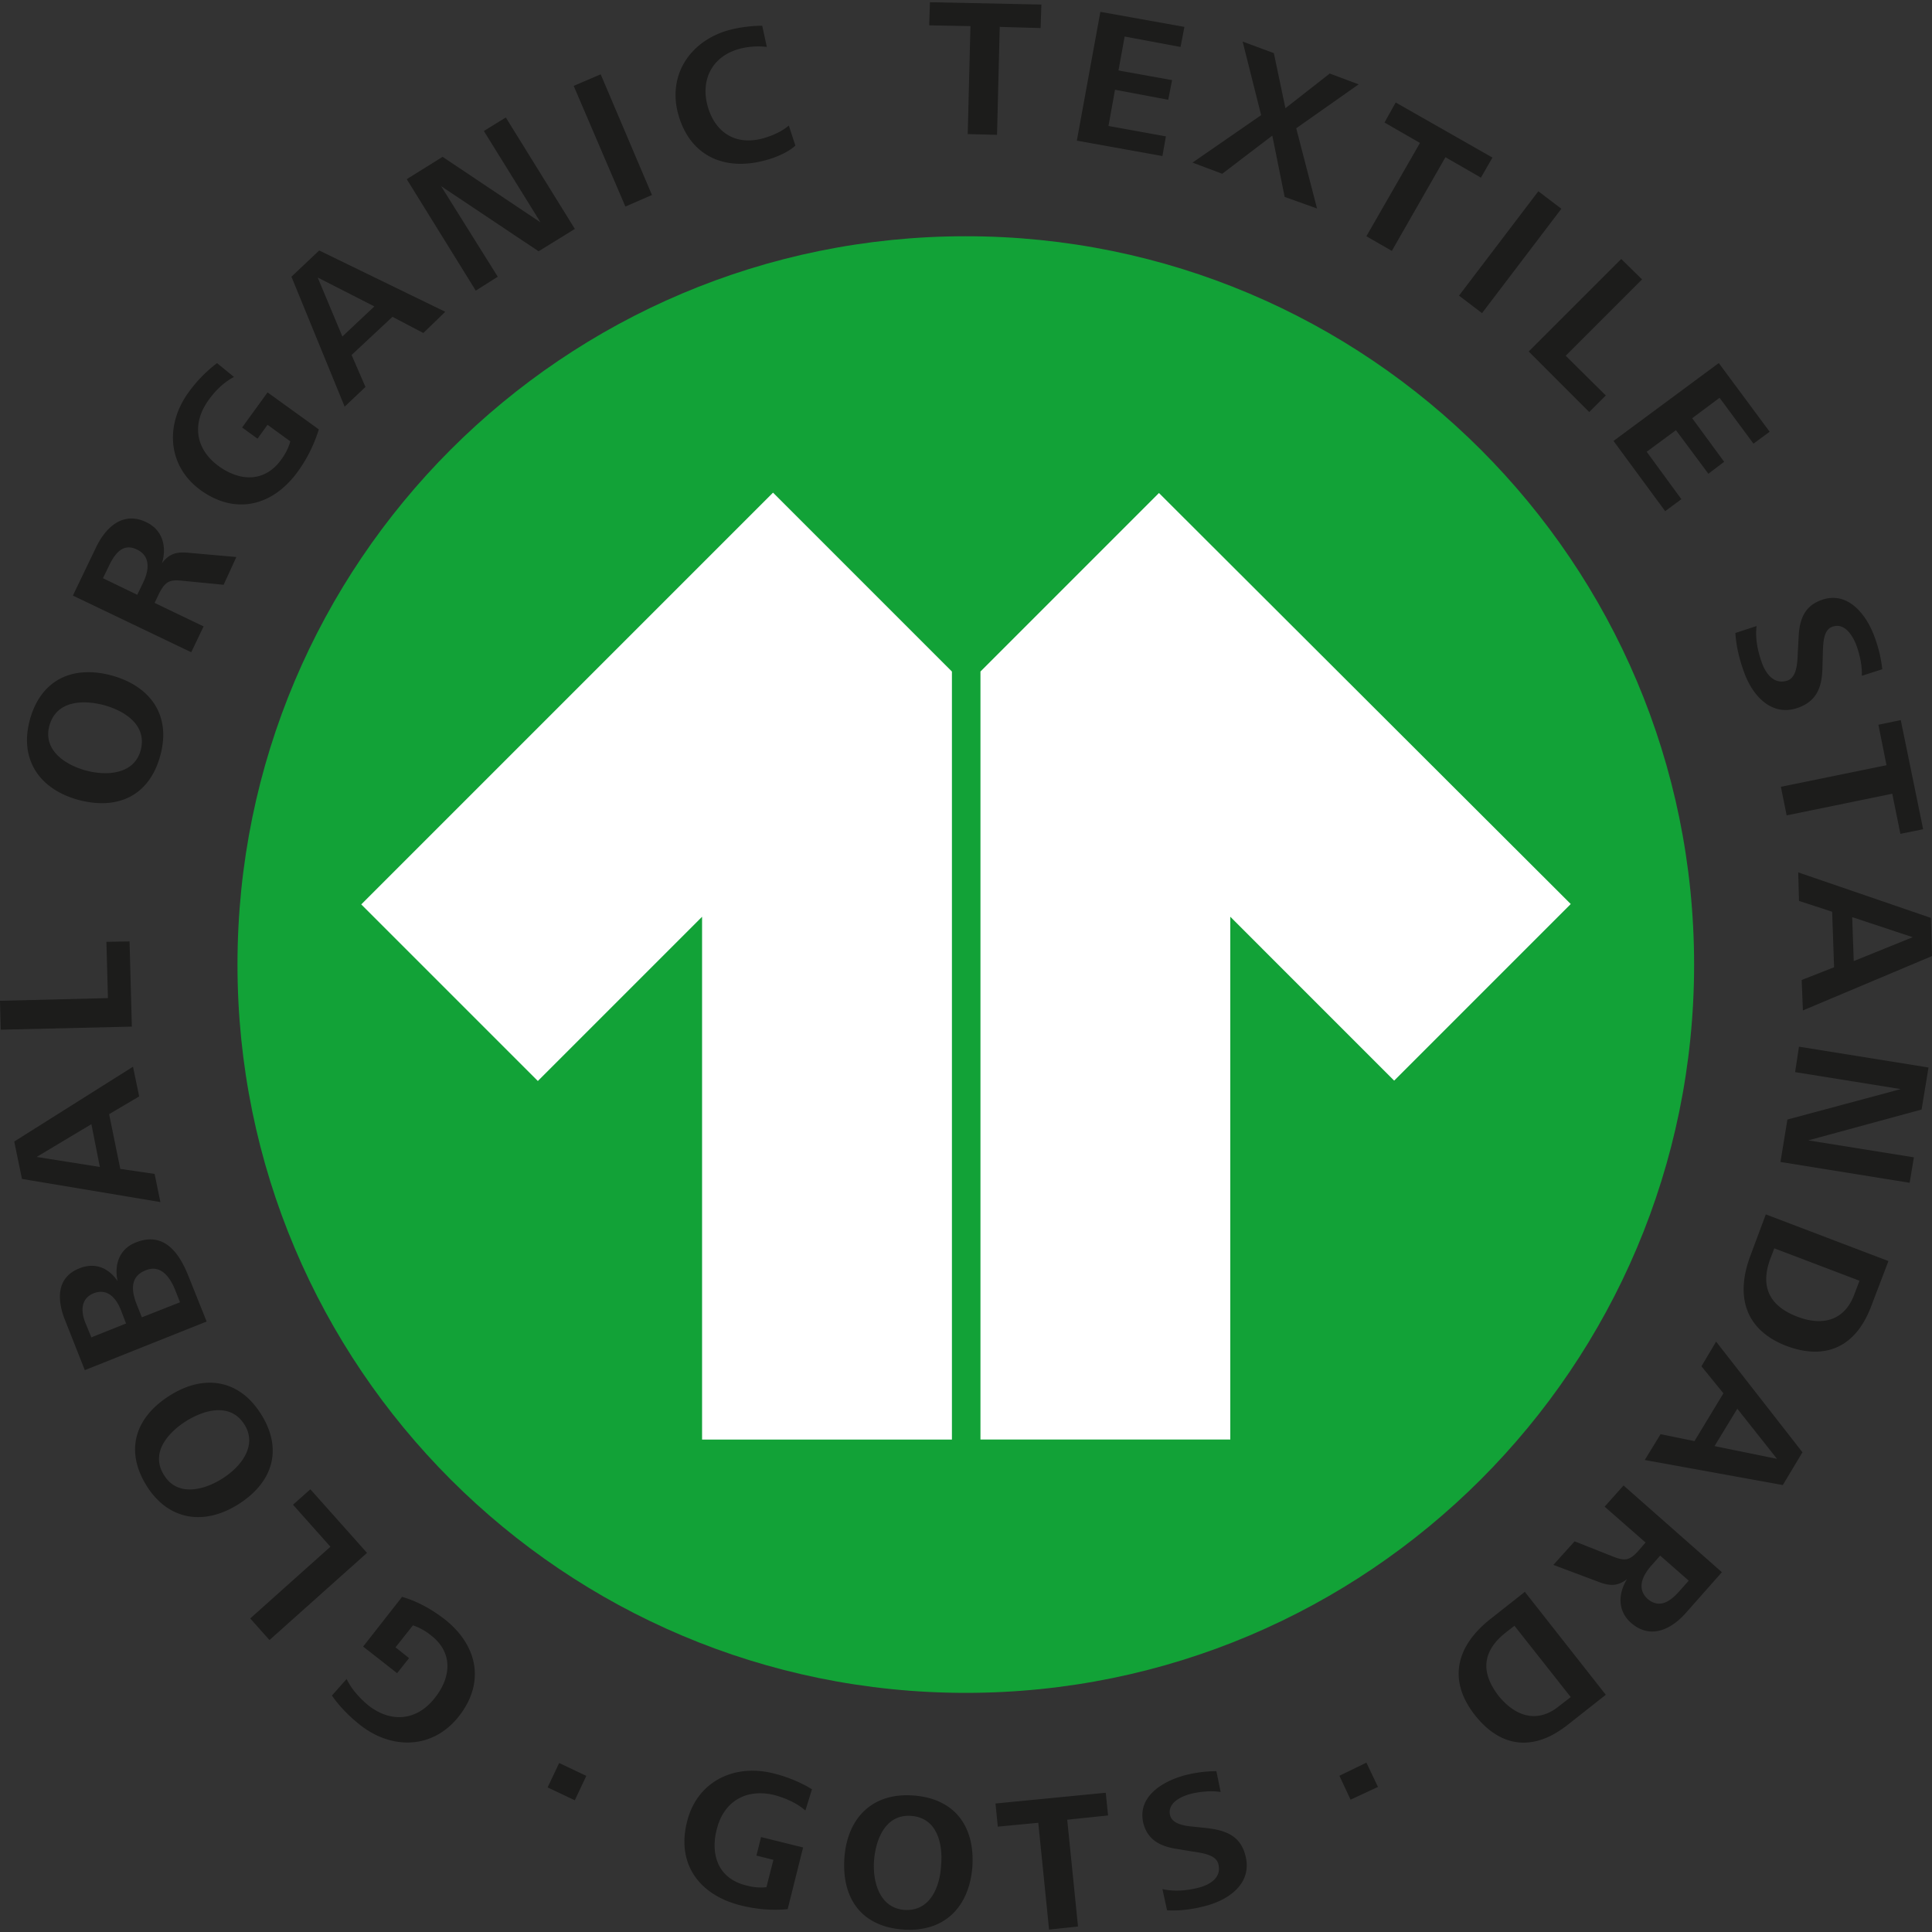 <svg xmlns="http://www.w3.org/2000/svg" height="150" viewBox="0 0 150 150" width="150"><rect x="0" y="0" width="150" height="150" fill="#333333" stroke="none"/><path fill="#12A237" d="M74.985 18.342c-31.252 0-56.547 25.324-56.547 56.547 0 31.252 25.324 56.545 56.547 56.545 31.222 0 56.545-25.324 56.545-56.545 0-31.223-25.324-56.547-56.545-56.547"/><path fill="#1C1C1B" d="M34.483 125.688c2.574 2.004 3.232 4.908 1.139 7.572-2.006 2.545-5.18 2.604-7.635.688-.807-.63-1.646-1.468-2.215-2.306l1.139-1.287c.389.809 1.018 1.496 1.706 2.065 1.767 1.377 3.771 1.167 5.147-.599 1.258-1.588 1.438-3.504-.299-4.85a4.541 4.541 0 0 0-1.406-.779l-1.349 1.707 1.05.838-.93 1.168-2.635-2.065 3.023-3.86c1.228.359 2.277.958 3.265 1.708M28.496 120.566l-7.573 6.767-1.496-1.677 6.226-5.567-2.904-3.264 1.348-1.197zM20.265 109.791c1.736 2.754.897 5.328-1.767 7.005-2.604 1.646-5.388 1.287-7.095-1.407-1.735-2.754-.928-5.328 1.767-7.033 2.636-1.676 5.39-1.29 7.095 1.435m-7.514 4.76c1.048 1.678 3.113 1.139 4.52.239 1.379-.868 2.756-2.515 1.707-4.19-1.078-1.705-3.084-1.168-4.521-.27-1.467.928-2.813 2.516-1.706 4.221M14.667 99.165l1.377 3.44-9.459 3.772-1.527-3.86c-.627-1.559-.718-3.324 1.107-4.043 1.197-.479 2.245-.06 2.964.988-.271-1.258.12-2.484 1.407-2.994 2.215-.896 3.412.841 4.131 2.697m-8.053 3.502.479 1.167 2.693-1.077-.389-1.019c-.359-.928-1.049-1.766-2.155-1.316-.986.419-.957 1.406-.628 2.245m4.041-1.287.359.897 2.963-1.168-.39-.987c-.389-.957-1.106-1.976-2.274-1.496-1.316.509-1.076 1.735-.658 2.754M10.806 85.125l-2.334 1.378.867 4.25 2.664.39.449 2.186-10.747-1.797-.599-2.904 9.22-5.808.48 2.305zm-7.963 4.7 4.909.778-.657-3.323-4.252 2.545zM10.237 79.707.06 79.945l-.061-2.243 8.382-.21-.12-4.37 1.797-.03zM12.452 58.633c-.84 3.145-3.293 4.281-6.348 3.475-2.992-.81-4.608-3.084-3.801-6.168.838-3.144 3.293-4.311 6.346-3.502 3.054.837 4.641 3.112 3.803 6.195m-8.621-2.276c-.51 1.916 1.287 3.055 2.873 3.474 1.587.419 3.712.299 4.221-1.587.51-1.945-1.229-3.055-2.873-3.502-1.617-.42-3.683-.359-4.221 1.615M17.362 45.402l-3.084-.301c-1.047-.119-1.406-.028-1.916.959l-.358.748 3.802 1.826-.957 2.006-9.19-4.4 1.797-3.741c.748-1.558 2.095-2.845 3.921-1.946 1.258.6 1.587 1.916 1.197 3.174.568-.748 1.138-.897 2.064-.809l3.713.329-.989 2.155zm-8.89-1.496-.479.986 2.664 1.287.448-.928c.449-.928.629-2.036-.448-2.574-1.079-.536-1.708.241-2.185 1.229M23.108 36.632c-1.916 2.634-4.789 3.384-7.514 1.437-2.604-1.885-2.783-5.088-.957-7.604a10.575 10.575 0 0 1 2.215-2.273l1.316 1.076c-.809.42-1.467 1.078-1.977 1.797-1.316 1.826-1.018 3.802.779 5.119 1.646 1.196 3.563 1.287 4.85-.479.328-.449.568-.897.719-1.438l-1.768-1.287-.777 1.078-1.197-.867 1.977-2.726 3.98 2.874a11.298 11.298 0 0 1-1.646 3.293M32.867 25.855l-2.396-1.258-3.174 2.963 1.078 2.484-1.617 1.527-4.131-10.088 2.156-2.036 9.787 4.76-1.703 1.648zm-8.202-4.31 1.916 4.58 2.484-2.335-4.4-2.245zM41.817 19.51l-7.573-5.06 4.402 7.034-1.708 1.079-5.359-8.652 2.785-1.735 7.603 5.09-4.4-7.096 1.705-1.048 5.359 8.651zM48.554 16.037l-4.013-9.369 2.097-.898 3.98 9.369zM59.419 12.445c-3.174.867-5.867-.33-6.766-3.594-.838-3.082.986-5.718 3.98-6.524.778-.21 1.766-.329 2.545-.329l.358 1.646a5.706 5.706 0 0 0-2.125.148c-2.097.568-3.022 2.365-2.483 4.4.567 2.096 2.184 3.143 4.34 2.543.719-.209 1.406-.508 1.976-.986l.509 1.557c-.598.54-1.525.928-2.334 1.139M77.619 2.088l-.21 8.381-2.275-.06.211-8.382-3.203-.059L72.2.172l8.653.18-.061 1.826zM83.606 10.918 85.433.92l6.524 1.168-.299 1.557-4.341-.809-.479 2.635 4.161.748-.299 1.526-4.131-.778-.507 2.814 4.459.808-.27 1.526zM99.74 15.288l-.958-4.759-3.89 2.963-2.306-.868 5.328-3.683-1.436-5.714 2.423.896.899 4.279 3.442-2.692 2.245.838-4.849 3.412 1.617 6.228zM112.224 12.205l-4.162 7.274-1.976-1.137 4.161-7.244-2.754-1.586.869-1.557 7.512 4.279-.896 1.558zM113.277 22.952l6.16-8.103 1.787 1.359-6.16 8.103zM118.688 27.292l7.184-7.185 1.617 1.586-5.927 5.928 3.113 3.084-1.287 1.287zM125.274 34.236l8.172-6.047 3.951 5.331-1.257.925-2.633-3.56-2.125 1.586 2.482 3.383-1.226.927-2.516-3.383-2.273 1.677 2.693 3.682-1.258.929zM135.423 52.229c-.359-.988-.629-2.035-.689-3.084l1.646-.539c-.119.987.09 1.945.42 2.875.328.896.986 1.705 2.004 1.347.719-.271.75-1.437.779-2.216l.061-1.137c.059-1.317.418-2.396 1.734-2.875 2.066-.777 3.533 1.107 4.16 2.844.301.81.51 1.646.6 2.516l-1.586.509c.029-.778-.15-1.616-.42-2.364-.299-.777-.928-1.797-1.887-1.438-.656.238-.688 1.197-.717 1.916l-.031 1.168c-.027 1.438-.328 2.604-1.824 3.173-2.035.776-3.563-.811-4.25-2.695M146.915 61.627l-8.199 1.678-.449-2.217 8.201-1.676-.629-3.142 1.736-.361 1.737 8.472-1.766.359zM139.882 76.085l2.516-.987-.15-4.311-2.574-.839-.061-2.216 10.299 3.533.09 2.963-10.027 4.222-.093-2.365zm8.621-3.321-4.699-1.558.119 3.412 4.58-1.854zM138.774 86.921l8.801-2.364-8.203-1.318.301-1.975 10.056 1.617-.537 3.262-8.8 2.395 8.201 1.317-.328 1.976-10.03-1.617zM135.901 97.488l1.197-3.203 9.52 3.622-1.348 3.532c-1.168 3.082-3.473 4.221-6.586 3.054-3.234-1.259-3.951-3.891-2.783-7.005m8.051 3.054.42-1.106-6.615-2.516-.299.778c-.811 2.155-.119 3.682 2.064 4.52 1.916.748 3.653.359 4.43-1.676M128.927 111.348l2.633.539 2.246-3.712-1.707-2.096 1.139-1.916 6.705 8.592-1.527 2.544-10.717-1.945 1.228-2.006zm9.039 1.916-3.082-3.892-1.768 2.903 4.85.989zM122.251 119.669l2.873 1.138c.988.391 1.348.42 2.096-.418l.539-.629-3.174-2.783 1.467-1.646 7.635 6.734-2.754 3.113c-1.139 1.316-2.785 2.155-4.313.809-1.047-.928-.986-2.274-.299-3.383-.748.568-1.348.539-2.215.209l-3.502-1.315 1.647-1.829zm8.143 3.862.719-.809-2.217-1.945-.688.777c-.688.778-1.166 1.797-.27 2.604.928.75 1.737.181 2.456-.627M115.696 125.716l2.693-2.125 6.285 7.992-2.963 2.335c-2.574 2.035-5.148 1.855-7.215-.777-2.124-2.725-1.405-5.36 1.2-7.425m5.328 6.764.928-.719-4.371-5.537-.656.51c-1.828 1.437-2.007 3.082-.57 4.938 1.287 1.588 2.992 2.156 4.669.808"/><g fill="#1C1C1B"><path d="M57.474 147.927c-3.174-.808-4.97-3.202-4.132-6.495.778-3.144 3.683-4.52 6.735-3.742.988.24 2.096.688 2.964 1.229l-.509 1.646c-.689-.6-1.559-.959-2.396-1.197-2.185-.539-3.951.479-4.49 2.664-.508 1.976.121 3.802 2.246 4.341.539.149 1.047.209 1.615.149l.539-2.125-1.316-.33.358-1.438 3.265.809-1.199 4.789c-1.257.121-2.484 0-3.68-.3M70.165 149.813c-3.232-.209-4.818-2.364-4.609-5.537.209-3.084 2.125-5.09 5.299-4.879 3.232.209 4.85 2.363 4.64 5.537-.241 3.113-2.156 5.087-5.33 4.879m.539-8.831c-1.977-.121-2.725 1.855-2.844 3.473-.12 1.646.418 3.682 2.365 3.831 2.004.12 2.754-1.796 2.844-3.474.149-1.705-.33-3.708-2.365-3.83"/></g><path fill="#1C1C1B" d="m82.858 141.282.838 8.291-2.246.24-.838-8.292-3.142.299-.18-1.797 8.561-.835.179 1.764zM93.663 147.957c-.986.27-2.035.419-3.053.359l-.359-1.646c.958.21 1.916.12 2.844-.12.898-.239 1.766-.808 1.497-1.825-.18-.748-1.317-.867-2.096-.988l-1.077-.18c-1.258-.18-2.275-.658-2.635-1.945-.539-2.096 1.438-3.293 3.173-3.771a9.962 9.962 0 0 1 2.483-.328l.33 1.616c-.748-.12-1.586-.03-2.334.149-.778.209-1.826.719-1.588 1.676.18.658 1.107.809 1.797.867l1.138.121c1.407.18 2.515.599 2.903 2.096.57 2.094-1.137 3.41-3.023 3.919M42.517 138.774l.896-1.894 2.109.998-.896 1.894zM104.858 139.727l-.867-1.858 2.095-1.017.899 1.884z"/><path fill="#FFF" d="m28.048 70.218 13.71 13.71 12.751-12.751v40.591h19.398V52.139l-13.89-13.891-31.969 31.97zm61.933-31.941-13.858 13.86v59.629H95.52v-40.59l12.722 12.723 13.71-13.711-31.971-31.911z"/></svg>